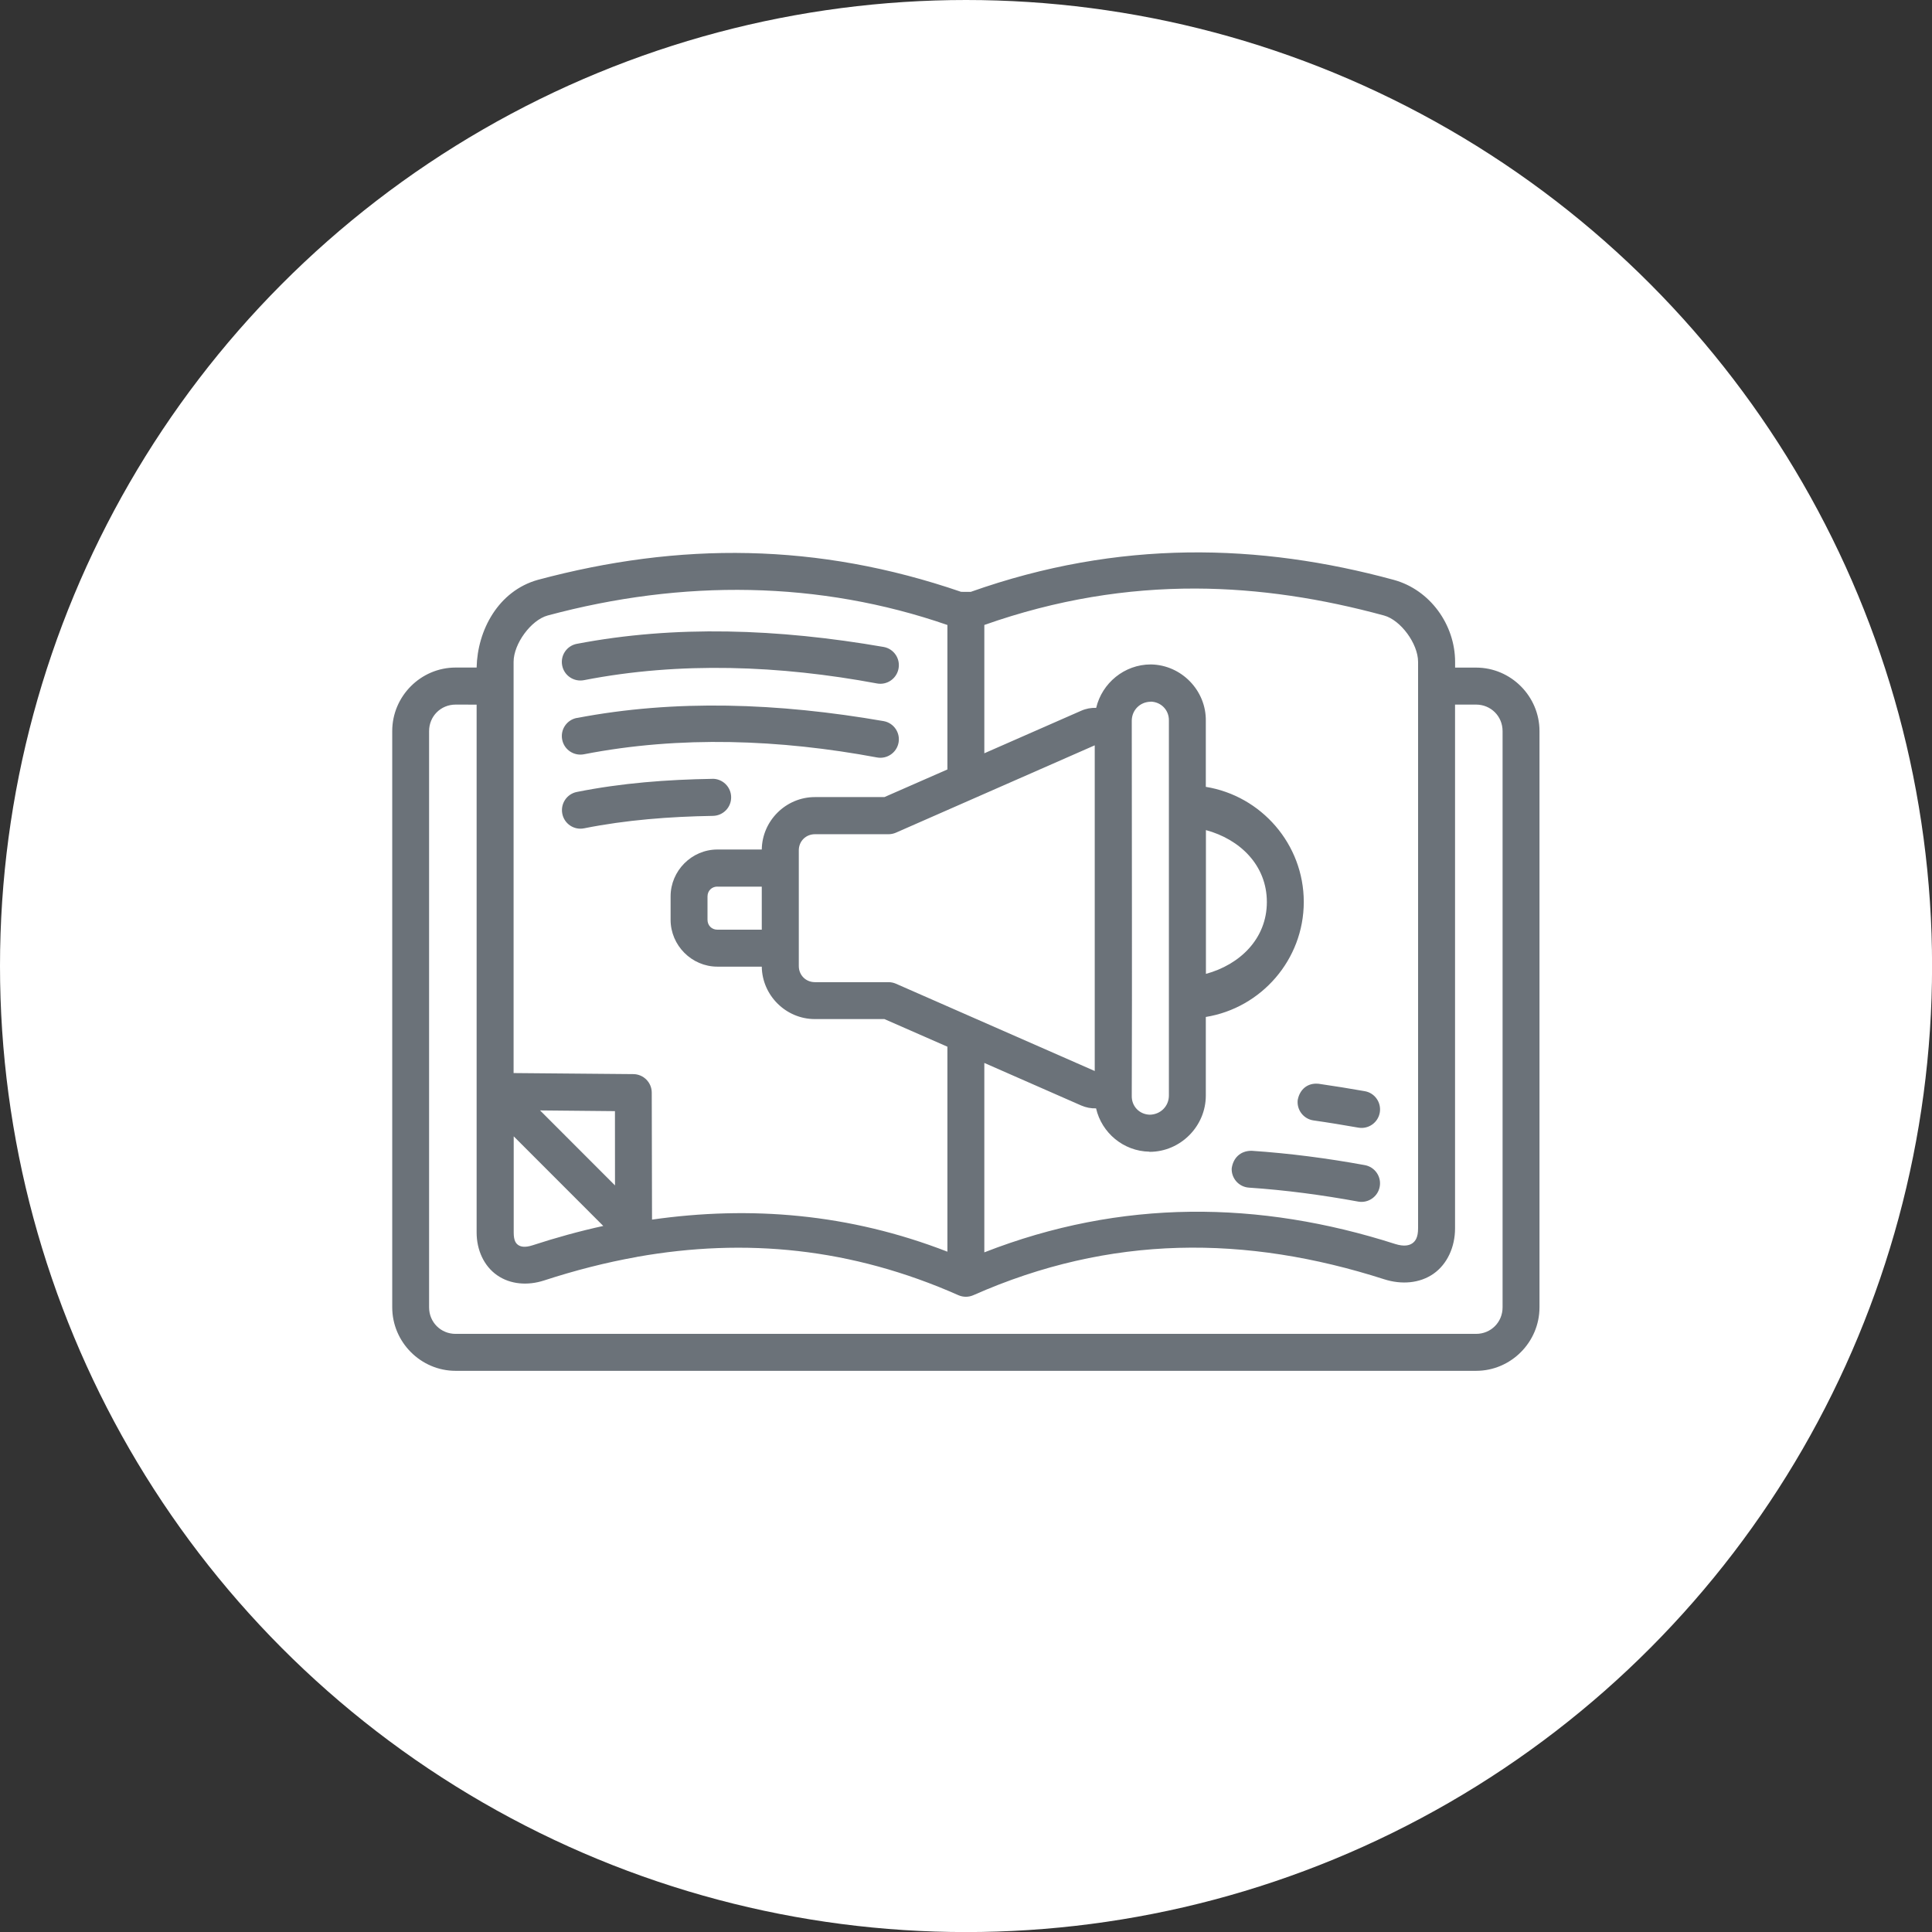 <?xml version="1.0" encoding="UTF-8" standalone="no"?>
<!-- Created with Inkscape (http://www.inkscape.org/) -->

<svg
   xmlns:dc="http://purl.org/dc/elements/1.1/"
   xmlns:cc="http://creativecommons.org/ns#"
   xmlns:rdf="http://www.w3.org/1999/02/22-rdf-syntax-ns#"
   xmlns:svg="http://www.w3.org/2000/svg"
   xmlns="http://www.w3.org/2000/svg"
   xmlns:sodipodi="http://sodipodi.sourceforge.net/DTD/sodipodi-0.dtd"
   xmlns:inkscape="http://www.inkscape.org/namespaces/inkscape"
   width="29.747mm"
   height="29.747mm"
   viewBox="0 0 29.747 29.747"
   version="1.1"
   id="svg32886"
   sodipodi:docname="Escucha.svg"
   inkscape:version="0.92.5 (2060ec1f9f, 2020-04-08)">
  <rect x="0" y="0" width="29.747" height="29.747" fill="#333333" stroke="none"/>
  <defs
     id="defs32880">
    <pattern
       y="0"
       x="0"
       height="6"
       width="6"
       patternUnits="userSpaceOnUse"
       id="EMFhbasepattern" />
    <pattern
       y="0"
       x="0"
       height="6"
       width="6"
       patternUnits="userSpaceOnUse"
       id="EMFhbasepattern-9" />
    <pattern
       y="0"
       x="0"
       height="6"
       width="6"
       patternUnits="userSpaceOnUse"
       id="EMFhbasepattern-0" />
    <pattern
       y="0"
       x="0"
       height="6"
       width="6"
       patternUnits="userSpaceOnUse"
       id="EMFhbasepattern-7" />
    <pattern
       y="0"
       x="0"
       height="6"
       width="6"
       patternUnits="userSpaceOnUse"
       id="EMFhbasepattern-2" />
    <pattern
       y="0"
       x="0"
       height="6"
       width="6"
       patternUnits="userSpaceOnUse"
       id="EMFhbasepattern-98" />
    <pattern
       y="0"
       x="0"
       height="6"
       width="6"
       patternUnits="userSpaceOnUse"
       id="EMFhbasepattern-6" />
    <pattern
       y="0"
       x="0"
       height="6"
       width="6"
       patternUnits="userSpaceOnUse"
       id="EMFhbasepattern-01" />
    <pattern
       y="0"
       x="0"
       height="6"
       width="6"
       patternUnits="userSpaceOnUse"
       id="EMFhbasepattern-07" />
    <pattern
       y="0"
       x="0"
       height="6"
       width="6"
       patternUnits="userSpaceOnUse"
       id="EMFhbasepattern-8" />
    <pattern
       y="0"
       x="0"
       height="6"
       width="6"
       patternUnits="userSpaceOnUse"
       id="EMFhbasepattern-4" />
    <pattern
       y="0"
       x="0"
       height="6"
       width="6"
       patternUnits="userSpaceOnUse"
       id="EMFhbasepattern-40" />
    <pattern
       y="0"
       x="0"
       height="6"
       width="6"
       patternUnits="userSpaceOnUse"
       id="EMFhbasepattern-08" />
    <pattern
       y="0"
       x="0"
       height="6"
       width="6"
       patternUnits="userSpaceOnUse"
       id="EMFhbasepattern-04" />
    <pattern
       y="0"
       x="0"
       height="6"
       width="6"
       patternUnits="userSpaceOnUse"
       id="EMFhbasepattern-014" />
    <pattern
       y="0"
       x="0"
       height="6"
       width="6"
       patternUnits="userSpaceOnUse"
       id="EMFhbasepattern-27" />
    <pattern
       y="0"
       x="0"
       height="6"
       width="6"
       patternUnits="userSpaceOnUse"
       id="EMFhbasepattern-09" />
    <pattern
       y="0"
       x="0"
       height="6"
       width="6"
       patternUnits="userSpaceOnUse"
       id="EMFhbasepattern-5" />
    <pattern
       y="0"
       x="0"
       height="6"
       width="6"
       patternUnits="userSpaceOnUse"
       id="EMFhbasepattern-018" />
  </defs>
  <sodipodi:namedview
     id="base"
     pagecolor="#ffffff"
     bordercolor="#666666"
     borderopacity="1.0"
     inkscape:pageopacity="0.0"
     inkscape:pageshadow="2"
     inkscape:zoom="1"
     inkscape:cx="10.584072"
     inkscape:cy="46.835674"
     inkscape:document-units="mm"
     inkscape:current-layer="layer1"
     showgrid="false"
     fit-margin-top="0"
     fit-margin-left="0"
     fit-margin-right="0"
     fit-margin-bottom="0"
     inkscape:window-width="1848"
     inkscape:window-height="1016"
     inkscape:window-x="72"
     inkscape:window-y="27"
     inkscape:window-maximized="1" />
  <g
     inkscape:label="Capa 1"
     inkscape:groupmode="layer"
     id="layer1"
     transform="translate(237.124,-144.239)">
    <circle
       r="14.874"
       cy="159.113"
       cx="-222.25"
       id="circle32816"
       style="fill:#ffffff;fill-opacity:1;stroke-width:0.265" />
    <g
       style="display:inline;fill:#6b7279;fill-opacity:1"
       transform="matrix(0.856,0,0,0.856,-231.916,-85.524)"
       id="layer1-5"
       inkscape:label="Icon">
      <path
         sodipodi:nodetypes="cccsssssccscssccccssccccccccscscccccccccccccscsssccscccccccscccccccccccccscsccccccccccccccsscsscccccscsccsssscccccccccccccsccscccccccccccsccsccssssccccccccccccccsscccccccc"
         d="m 11.203,279.06 c -2.586,-0.888 -5.065,-0.898 -7.611,-0.216 -0.716,0.2 -1.089,0.91 -1.103,1.578 H 2.111 c -0.627,0 -1.14,0.516 -1.14,1.142 v 10.365 c 0,0.627 0.514,1.143 1.14,1.143 H 20.467 c 0.627,0 1.14,-0.516 1.14,-1.143 V 281.565 c -2e-6,-0.627 -0.514,-1.142 -1.14,-1.142 h -0.378 v -0.103 c 0,-0.666 -0.448,-1.296 -1.103,-1.475 -2.412,-0.657 -4.943,-0.73 -7.61,0.216 z m 4.221,-0.059 c 1.149,0.004 2.274,0.182 3.387,0.485 0.3,0.082 0.612,0.508 0.612,0.833 v 10.191 c 0,0.164 -0.049,0.23 -0.103,0.268 -0.054,0.038 -0.147,0.063 -0.307,0.013 -2.447,-0.784 -4.928,-0.813 -7.392,0.15 v -3.407 l 1.742,0.765 c 0.088,0.038 0.179,0.055 0.268,0.052 0.1,0.438 0.491,0.771 0.958,0.779 0.002,8.7e-4 0.003,10e-4 0.004,0.003 0.555,0 1.012,-0.458 1.012,-1.013 v -1.413 c 0.996,-0.161 1.762,-1.029 1.762,-2.069 4e-6,-1.04 -0.766,-1.909 -1.762,-2.07 v -1.184 c 0.009,-0.548 -0.437,-1.008 -0.985,-1.018 -0.002,-10e-6 -0.004,-10e-6 -0.005,0 -0.475,0 -0.877,0.336 -0.982,0.781 -0.09,-0.003 -0.182,0.013 -0.27,0.052 l -1.742,0.765 v -2.308 c 1.306,-0.461 2.569,-0.658 3.804,-0.655 z m -4.467,0.655 v 2.599 l -1.133,0.497 H 8.573 c -0.52,0 -0.948,0.425 -0.955,0.943 H 6.819 c -0.461,0 -0.841,0.382 -0.841,0.843 v 0.421 c 3.3e-6,0.461 0.38,0.843 0.841,0.843 h 0.799 c 0.007,0.518 0.435,0.943 0.955,0.943 H 9.824 L 10.957,287.242 v 3.687 c -1.767,-0.686 -3.544,-0.829 -5.313,-0.577 l -0.005,-2.285 c -6.657e-4,-0.182 -0.148,-0.33 -0.33,-0.332 l -2.155,-0.019 v -7.396 c 0,-0.325 0.313,-0.752 0.612,-0.834 2.433,-0.655 4.892,-0.625 7.19,0.17 z m -6.664,0.339 c -0.182,0.034 -0.301,0.209 -0.265,0.391 0.035,0.18 0.21,0.298 0.391,0.263 1.728,-0.337 3.528,-0.266 5.271,0.059 0.181,0.034 0.355,-0.087 0.388,-0.268 0.034,-0.18 -0.085,-0.354 -0.265,-0.388 -1.903,-0.33 -3.755,-0.394 -5.519,-0.057 z m 10.321,1.04 c 0.187,0.005 0.33,0.152 0.327,0.339 -1.4e-5,10e-4 -1.4e-5,0.004 0,0.005 v 5.021 1.72 c 0,0.193 -0.151,0.342 -0.344,0.345 -0.187,-0.005 -0.328,-0.152 -0.324,-0.339 v -6.7e-4 -6.6e-4 -6.7e-4 -6.7e-4 -6.6e-4 -6.7e-4 -6.7e-4 -6.6e-4 c 0.008,-2.243 0,-4.499 0,-6.74 4e-6,-0.193 0.149,-0.342 0.341,-0.344 z m -12.125,0.054 v 6.952 c -1.432e-4,0.005 -1.432e-4,0.011 0,0.017 v 2.526 c 0,0.312 0.13,0.603 0.369,0.769 0.238,0.166 0.551,0.189 0.843,0.094 0.558,-0.182 1.114,-0.324 1.668,-0.423 0.004,-6.7e-4 0.007,-0.001 0.011,-0.003 0.001,-2.2e-4 0.003,-4.2e-4 0.004,-6.6e-4 1.933,-0.341 3.843,-0.163 5.77,0.691 0.086,0.038 0.184,0.038 0.27,0 2.465,-1.092 4.906,-1.082 7.387,-0.287 0.311,0.1 0.639,0.076 0.889,-0.098 0.25,-0.175 0.388,-0.485 0.388,-0.816 v -9.422 h 0.378 c 0.267,0 0.477,0.21 0.477,0.477 v 10.365 c -3e-6,0.267 -0.21,0.477 -0.477,0.477 H 2.111 c -0.267,0 -0.477,-0.21 -0.477,-0.477 v -10.365 c 0,-0.267 0.21,-0.477 0.477,-0.477 z m 1.804,0.239 c -0.182,0.034 -0.301,0.209 -0.265,0.391 0.035,0.18 0.21,0.298 0.391,0.263 1.728,-0.337 3.528,-0.268 5.271,0.057 0.18,0.034 0.354,-0.085 0.388,-0.265 0.034,-0.18 -0.085,-0.354 -0.265,-0.388 -1.903,-0.33 -3.755,-0.394 -5.519,-0.057 z m 9.314,0.493 v 5.858 l -3.578,-1.571 c -0.042,-0.018 -0.087,-0.027 -0.133,-0.027 h -1.322 c -0.164,0 -0.29,-0.126 -0.29,-0.29 8.32e-5,-0.694 0,-1.388 0,-2.081 0,-0.164 0.126,-0.29 0.29,-0.29 h 1.322 c 0.046,7e-5 0.091,-0.009 0.133,-0.027 z m -6.878,0.603 c -0.81,0.013 -1.628,0.074 -2.438,0.236 -0.18,0.036 -0.296,0.211 -0.261,0.391 0.035,0.181 0.21,0.299 0.391,0.263 0.756,-0.151 1.536,-0.211 2.32,-0.224 0.183,-0.004 0.329,-0.154 0.326,-0.337 -0.002,-0.185 -0.154,-0.333 -0.339,-0.33 z m 8.878,0.922 c 0.609,0.164 1.096,0.63 1.096,1.293 0,0.663 -0.488,1.128 -1.096,1.293 z m -8.787,1.017 h 0.798 v 0.774 H 6.819 c -0.101,0 -0.177,-0.076 -0.177,-0.177 v -0.421 c 0,-0.101 0.076,-0.177 0.177,-0.177 z m 10.439,3.829 c -0.025,0.182 0.101,0.35 0.283,0.376 0.269,0.038 0.538,0.083 0.808,0.13 0.18,0.031 0.352,-0.09 0.384,-0.27 0.032,-0.181 -0.089,-0.355 -0.27,-0.386 -0.274,-0.048 -0.55,-0.093 -0.828,-0.133 -0.206,-0.022 -0.341,0.107 -0.376,0.283 z m -13.629,0.196 1.347,0.013 0.001,1.336 z m -0.474,0.466 1.611,1.612 c -0.425,0.093 -0.849,0.21 -1.272,0.348 -0.141,0.046 -0.216,0.024 -0.258,-0.005 -0.042,-0.029 -0.081,-0.079 -0.081,-0.224 z M 16.071,289.423 c -0.012,0.184 0.128,0.343 0.312,0.354 0.657,0.044 1.313,0.132 1.964,0.251 0.18,0.032 0.353,-0.088 0.386,-0.268 0.034,-0.181 -0.087,-0.355 -0.268,-0.388 -0.673,-0.123 -1.352,-0.212 -2.037,-0.258 -0.213,6.5e-4 -0.33,0.14 -0.356,0.309 z"
         style="color:#000000;display:inline;fill:#6b7279;fill-opacity:1;stroke-width:1;stroke-linecap:round;stroke-linejoin:round"
         id="rect4224"
         inkscape:connector-curvature="0" />
    </g>
  </g>
</svg>
